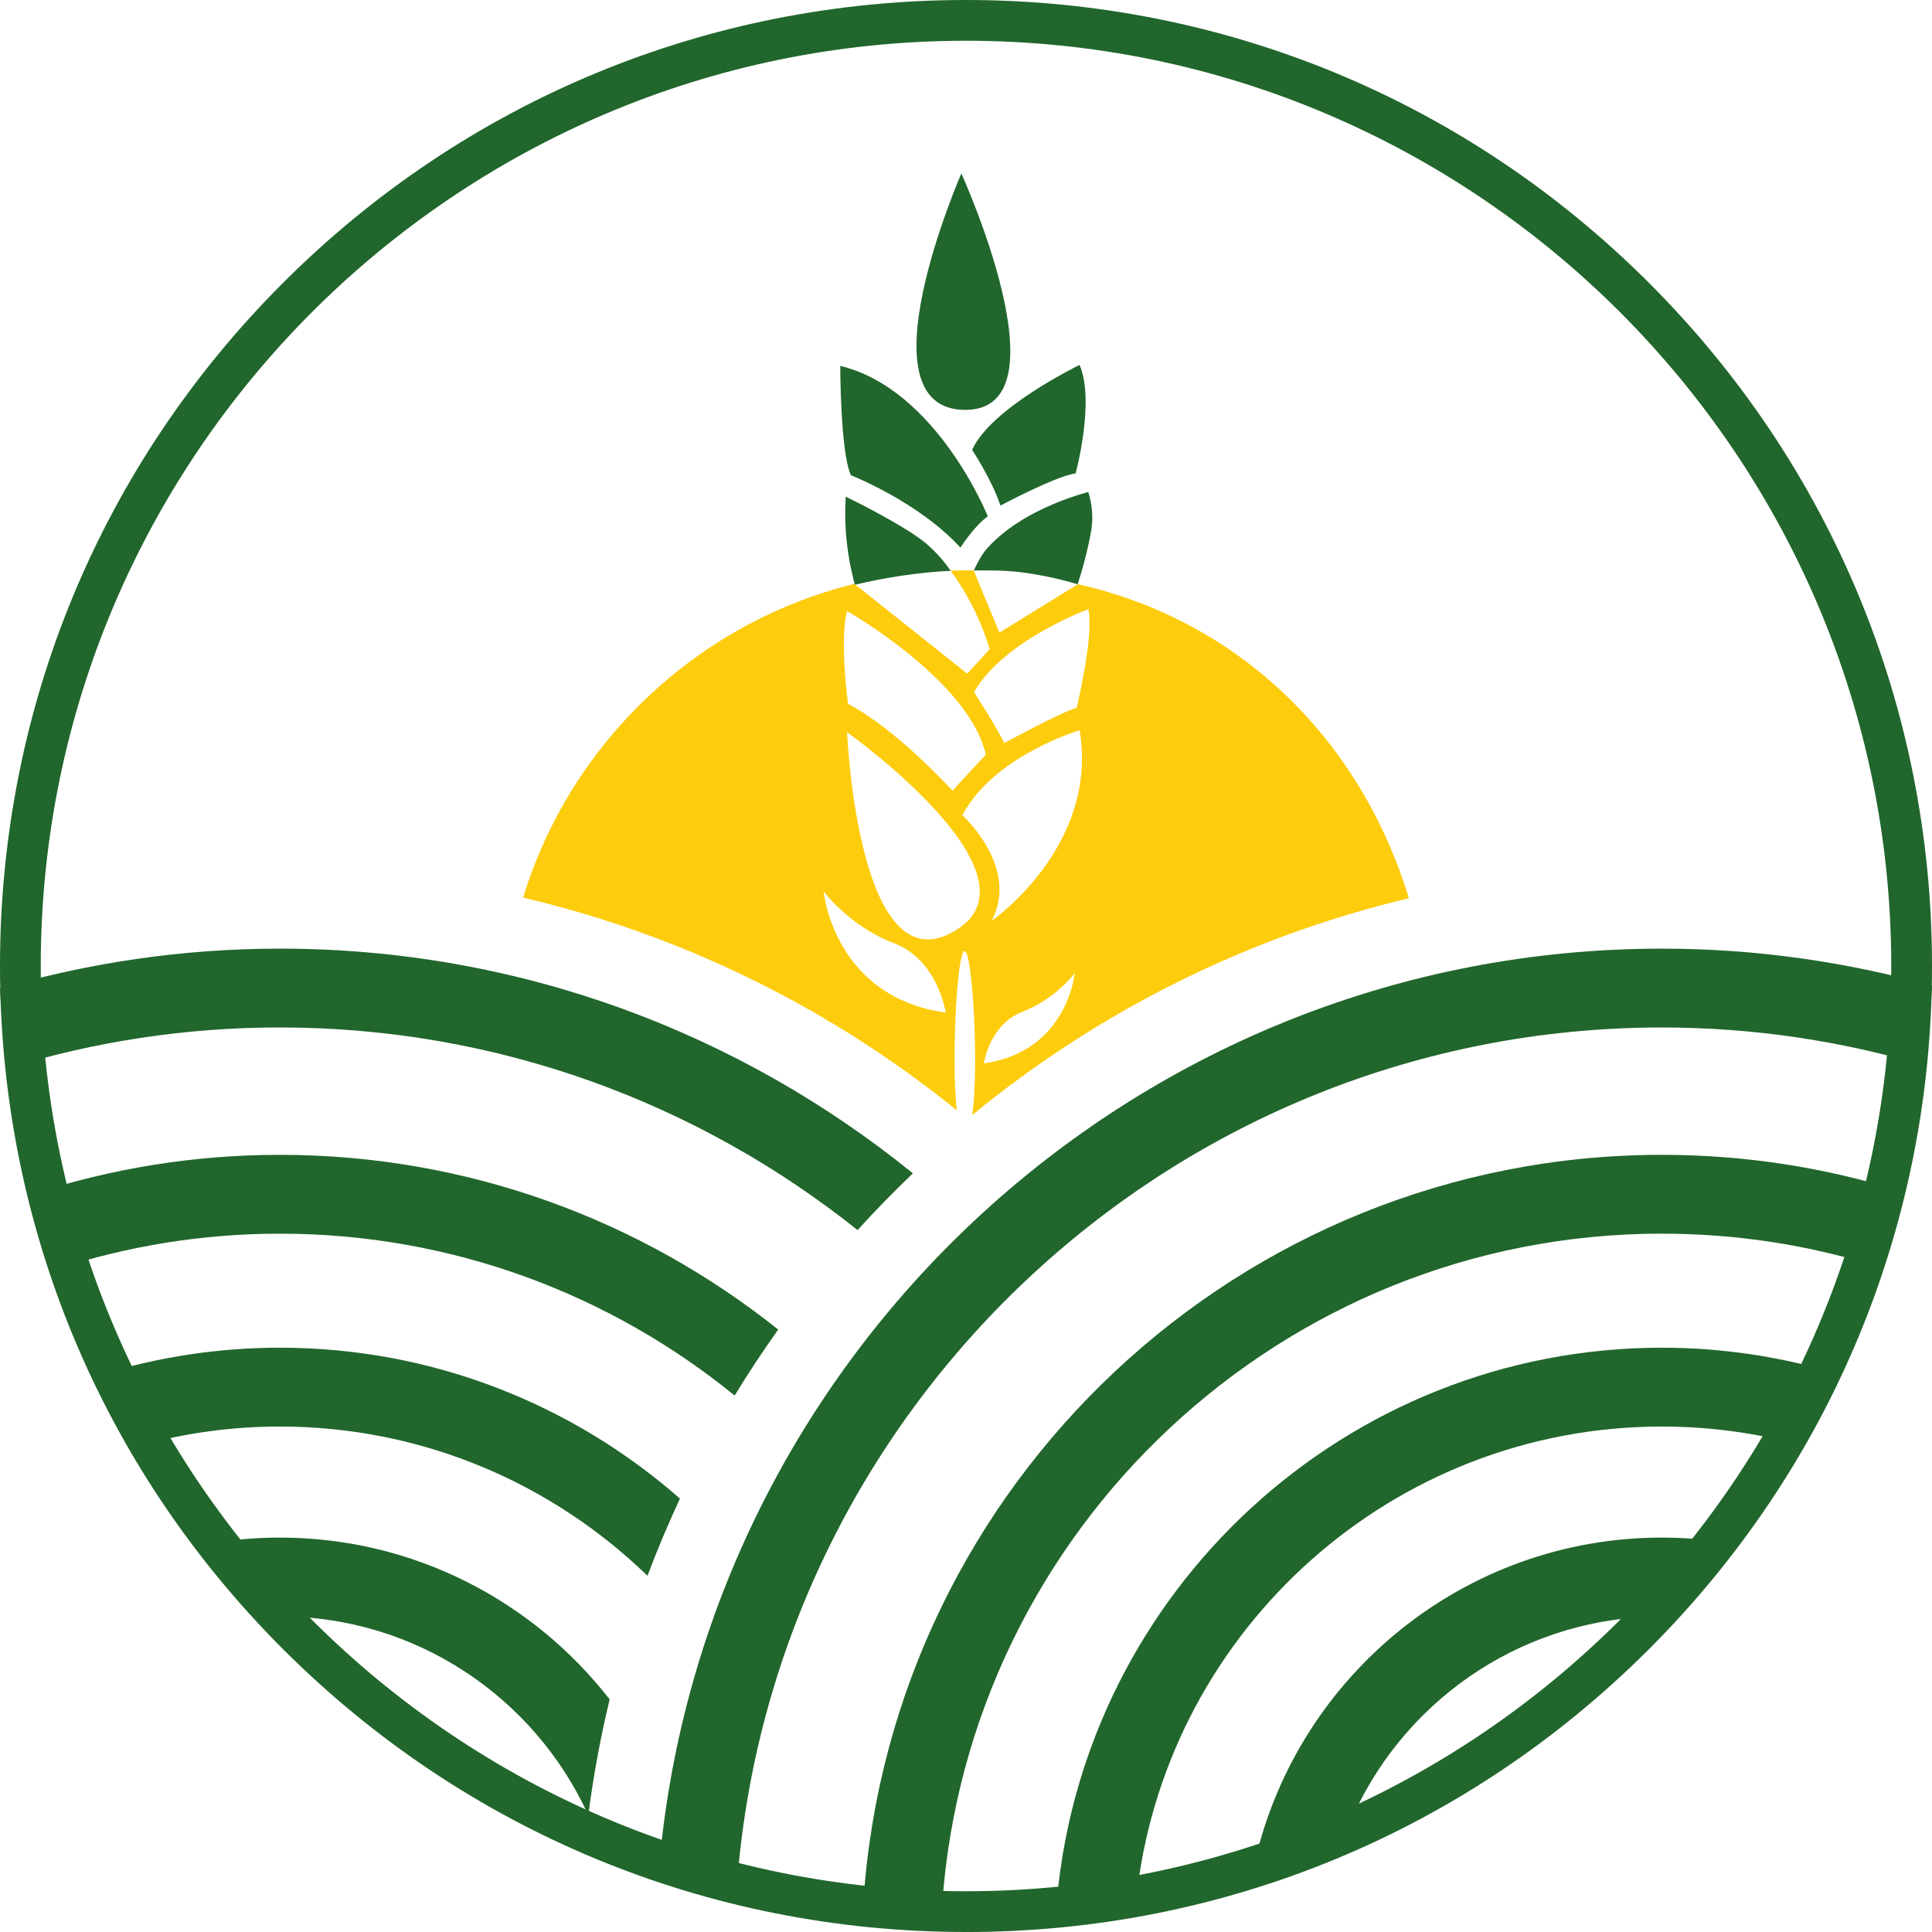 <?xml version="1.0" encoding="UTF-8"?>
<svg id="b" data-name="Layer 2" xmlns="http://www.w3.org/2000/svg" width="86.849" height="86.849" viewBox="0 0 86.849 86.849">
  <g id="c" data-name="OBJECTS">
    <g>
      <g>
        <g>
          <g>
            <path d="M74.708,46.188c4.099,0,8.057,.604,11.802,1.711,.157-1.183,.279-2.377,.339-3.587-3.867-1.079-7.935-1.668-12.141-1.668-23.424,0-42.747,17.889-45.029,40.723,1.139,.379,2.298,.714,3.477,.999,1.801-21.351,19.743-38.178,41.552-38.178Z" fill="#21662c"/>
            <path d="M74.708,55.457c3.344,0,6.572,.509,9.61,1.453,.4-1.106,.751-2.236,1.062-3.382-3.373-1.049-6.958-1.615-10.672-1.615-18.986,0-34.574,14.781-35.887,33.438,1.165,.123,2.346,.188,3.536,.217,1.2-16.804,15.246-30.112,32.35-30.112Z" fill="#21662c"/>
            <path d="M74.708,64.127c1.995,0,3.932,.25,5.785,.715,.635-1.034,1.222-2.099,1.771-3.188-2.401-.692-4.934-1.071-7.555-1.071-14.219,0-25.93,10.921-27.198,24.815,1.223-.114,2.429-.285,3.62-.498,1.48-11.697,11.485-20.773,23.577-20.773Z" fill="#21662c"/>
            <path d="M74.348,72.672c1.055-1.068,2.052-2.193,2.992-3.365-.861-.121-1.739-.188-2.632-.188-8.882,0-16.338,6.199-18.282,14.497,1.44-.451,2.845-.979,4.216-1.571,2.256-5.399,7.533-9.229,13.706-9.373Z" fill="#21662c"/>
          </g>
          <g>
            <path d="M38.551,55.296c.795-.882,1.629-1.729,2.485-2.551-7.78-6.31-17.682-10.101-28.457-10.101-4.365,0-8.583,.634-12.58,1.792,.064,1.21,.187,2.403,.347,3.585,3.87-1.19,7.977-1.834,12.232-1.834,9.813,0,18.839,3.415,25.971,9.108Z" fill="#21662c"/>
            <path d="M33.025,62.734c.614-1.016,1.273-2,1.957-2.966-6.152-4.91-13.938-7.855-22.403-7.855-3.865,0-7.587,.62-11.079,1.753,.315,1.144,.664,2.274,1.068,3.379,3.155-1.026,6.518-1.588,10.011-1.588,7.745,0,14.861,2.732,20.446,7.277Z" fill="#21662c"/>
            <path d="M29.107,70.836c.441-1.18,.931-2.335,1.459-3.47-4.809-4.218-11.102-6.783-17.986-6.783-2.763,0-5.429,.416-7.945,1.182,.551,1.085,1.141,2.147,1.778,3.178,1.968-.529,4.034-.816,6.166-.816,6.418,0,12.246,2.561,16.527,6.709Z" fill="#21662c"/>
            <path d="M26.446,81.596c.228-1.766,.548-3.502,.96-5.203-3.439-4.421-8.805-7.274-14.827-7.274-1.032,0-2.044,.087-3.031,.248,.925,1.148,1.904,2.25,2.939,3.298,.031,0,.061-.002,.092-.002,6.154,0,11.464,3.669,13.867,8.933Z" fill="#21662c"/>
          </g>
        </g>
        <path d="M43.424,86.849c-11.599,0-22.504-4.517-30.706-12.719S0,55.024,0,43.425,4.517,20.921,12.719,12.719C20.921,4.517,31.825,0,43.424,0s22.504,4.517,30.706,12.719c8.202,8.202,12.719,19.107,12.719,30.706s-4.517,22.504-12.719,30.706c-8.202,8.202-19.107,12.719-30.706,12.719ZM43.424,1.832C20.49,1.832,1.832,20.49,1.832,43.425s18.658,41.592,41.592,41.592,41.593-18.658,41.593-41.592S66.359,1.832,43.424,1.832Z" fill="#21662c"/>
      </g>
      <path d="M43.173,24.616s.615-.966,1.23-1.405c0,0-2.283-5.709-6.631-6.763,0,0,0,3.908,.483,4.918,0,0,3.03,1.186,4.918,3.25Z" fill="#21662c"/>
      <path d="M43.7,20.225s.878,1.317,1.273,2.503c0,0,2.459-1.317,3.381-1.449,0,0,.878-3.25,.176-4.874,0,0-3.996,1.932-4.83,3.82Z" fill="#21662c"/>
      <path d="M43.392,18.425c-4.83,0-.176-10.627-.176-10.627,0,0,4.83,10.627,.176,10.627Z" fill="#21662c"/>
      <path d="M43.773,25.643c.686,0,1.447-.018,2.315,.106,.893,.128,1.683,.315,2.356,.514,.23-.709,.382-1.313,.483-1.77,.155-.696,.182-1.009,.173-1.323-.014-.446-.101-.811-.177-1.057-1.18,.331-2.036,.736-2.564,1.023-.585,.317-.979,.602-1.271,.839-.452,.368-.696,.654-.753,.722-.28,.333-.438,.709-.561,.946Z" fill="#21662c"/>
      <path d="M43.361,42.752c.356,0,.657,5.309,.342,7.373,5.63-4.623,12.311-8.004,19.631-9.746-2.164-7.102-7.576-12.478-14.89-14.12,.14,.038-.132-.04-.001,0l.002,.01-3.517,2.168-1.16-2.792c-.117-.002-.232-.007-.349-.007-.231,0-.461,.007-.69,.014,.245,.335,.496,.712,.737,1.137,.494,.871,.813,1.696,1.024,2.394l-1.01,1.098c-1.691-1.345-3.383-2.689-5.074-4.034-7.1,1.756-12.763,7.156-14.891,14.102,7.257,1.707,13.889,5.024,19.497,9.565-.254-2.194,.006-7.161,.35-7.161Zm-.276-1.01c-4.508,3.005-5.006-8.826-5.006-8.826,0,0,8.826,6.279,5.006,8.826Zm1.142,6.06s.261-1.764,1.732-2.32c1.47-.555,2.352-1.732,2.352-1.732,0,0-.327,3.528-4.084,4.051Zm.351-6.411c1.273-2.415-1.317-4.743-1.317-4.743,1.405-2.679,5.27-3.82,5.27-3.82,.878,5.226-3.952,8.563-3.952,8.563Zm4.347-14.008c.263,1.186-.527,4.435-.527,4.435-.659,.176-3.25,1.581-3.25,1.581-.395-.79-1.361-2.283-1.361-2.283,1.317-2.327,5.138-3.733,5.138-3.733Zm-10.846,.088s5.489,3.118,6.236,6.455c0,0-1.361,1.449-1.493,1.625,0,0-2.503-2.766-4.699-3.908,0,0-.395-2.854-.044-4.172Zm-1.054,12.603s1.186,1.581,3.162,2.327c1.976,.746,2.327,3.118,2.327,3.118-5.05-.703-5.489-5.445-5.489-5.445Z" fill="#fdcc0d"/>
      <path d="M38.503,26.225c.565-.133,1.177-.254,1.83-.355-.619,.092-1.23,.21-1.83,.355Z" fill="#21662c"/>
      <path d="M40.687,25.818c.089-.013,.175-.022,.263-.033-.088,.01-.175,.022-.263,.033Z" fill="#21662c"/>
      <path d="M38.404,26.246s0,0,.001,0c.032-.008,.065-.015,.097-.022-.032,.007-.067,.014-.099,.021Z" fill="#21662c"/>
      <path d="M40.481,25.844c-.051,.008-.098,.018-.149,.026,.118-.018,.236-.036,.354-.051-.07,.01-.135,.015-.205,.026Z" fill="#21662c"/>
      <path d="M42.703,25.614c-.546,.032-1.138,.091-1.754,.171,.586-.069,1.18-.113,1.78-.133-.009-.012-.018-.026-.026-.038Z" fill="#21662c"/>
      <path d="M42.731,25.653c-.685,.04-1.429,.111-2.222,.23-.748,.112-1.442,.251-2.077,.402-.022-.082-.045-.164-.067-.246-.121-.477-.229-1.027-.297-1.64-.086-.78-.086-1.48-.05-2.071,.85,.411,1.551,.794,2.079,1.097,1.078,.62,1.456,.92,1.763,1.211,.405,.384,.689,.754,.87,1.017Z" fill="#21662c"/>
    </g>
  </g>
</svg>